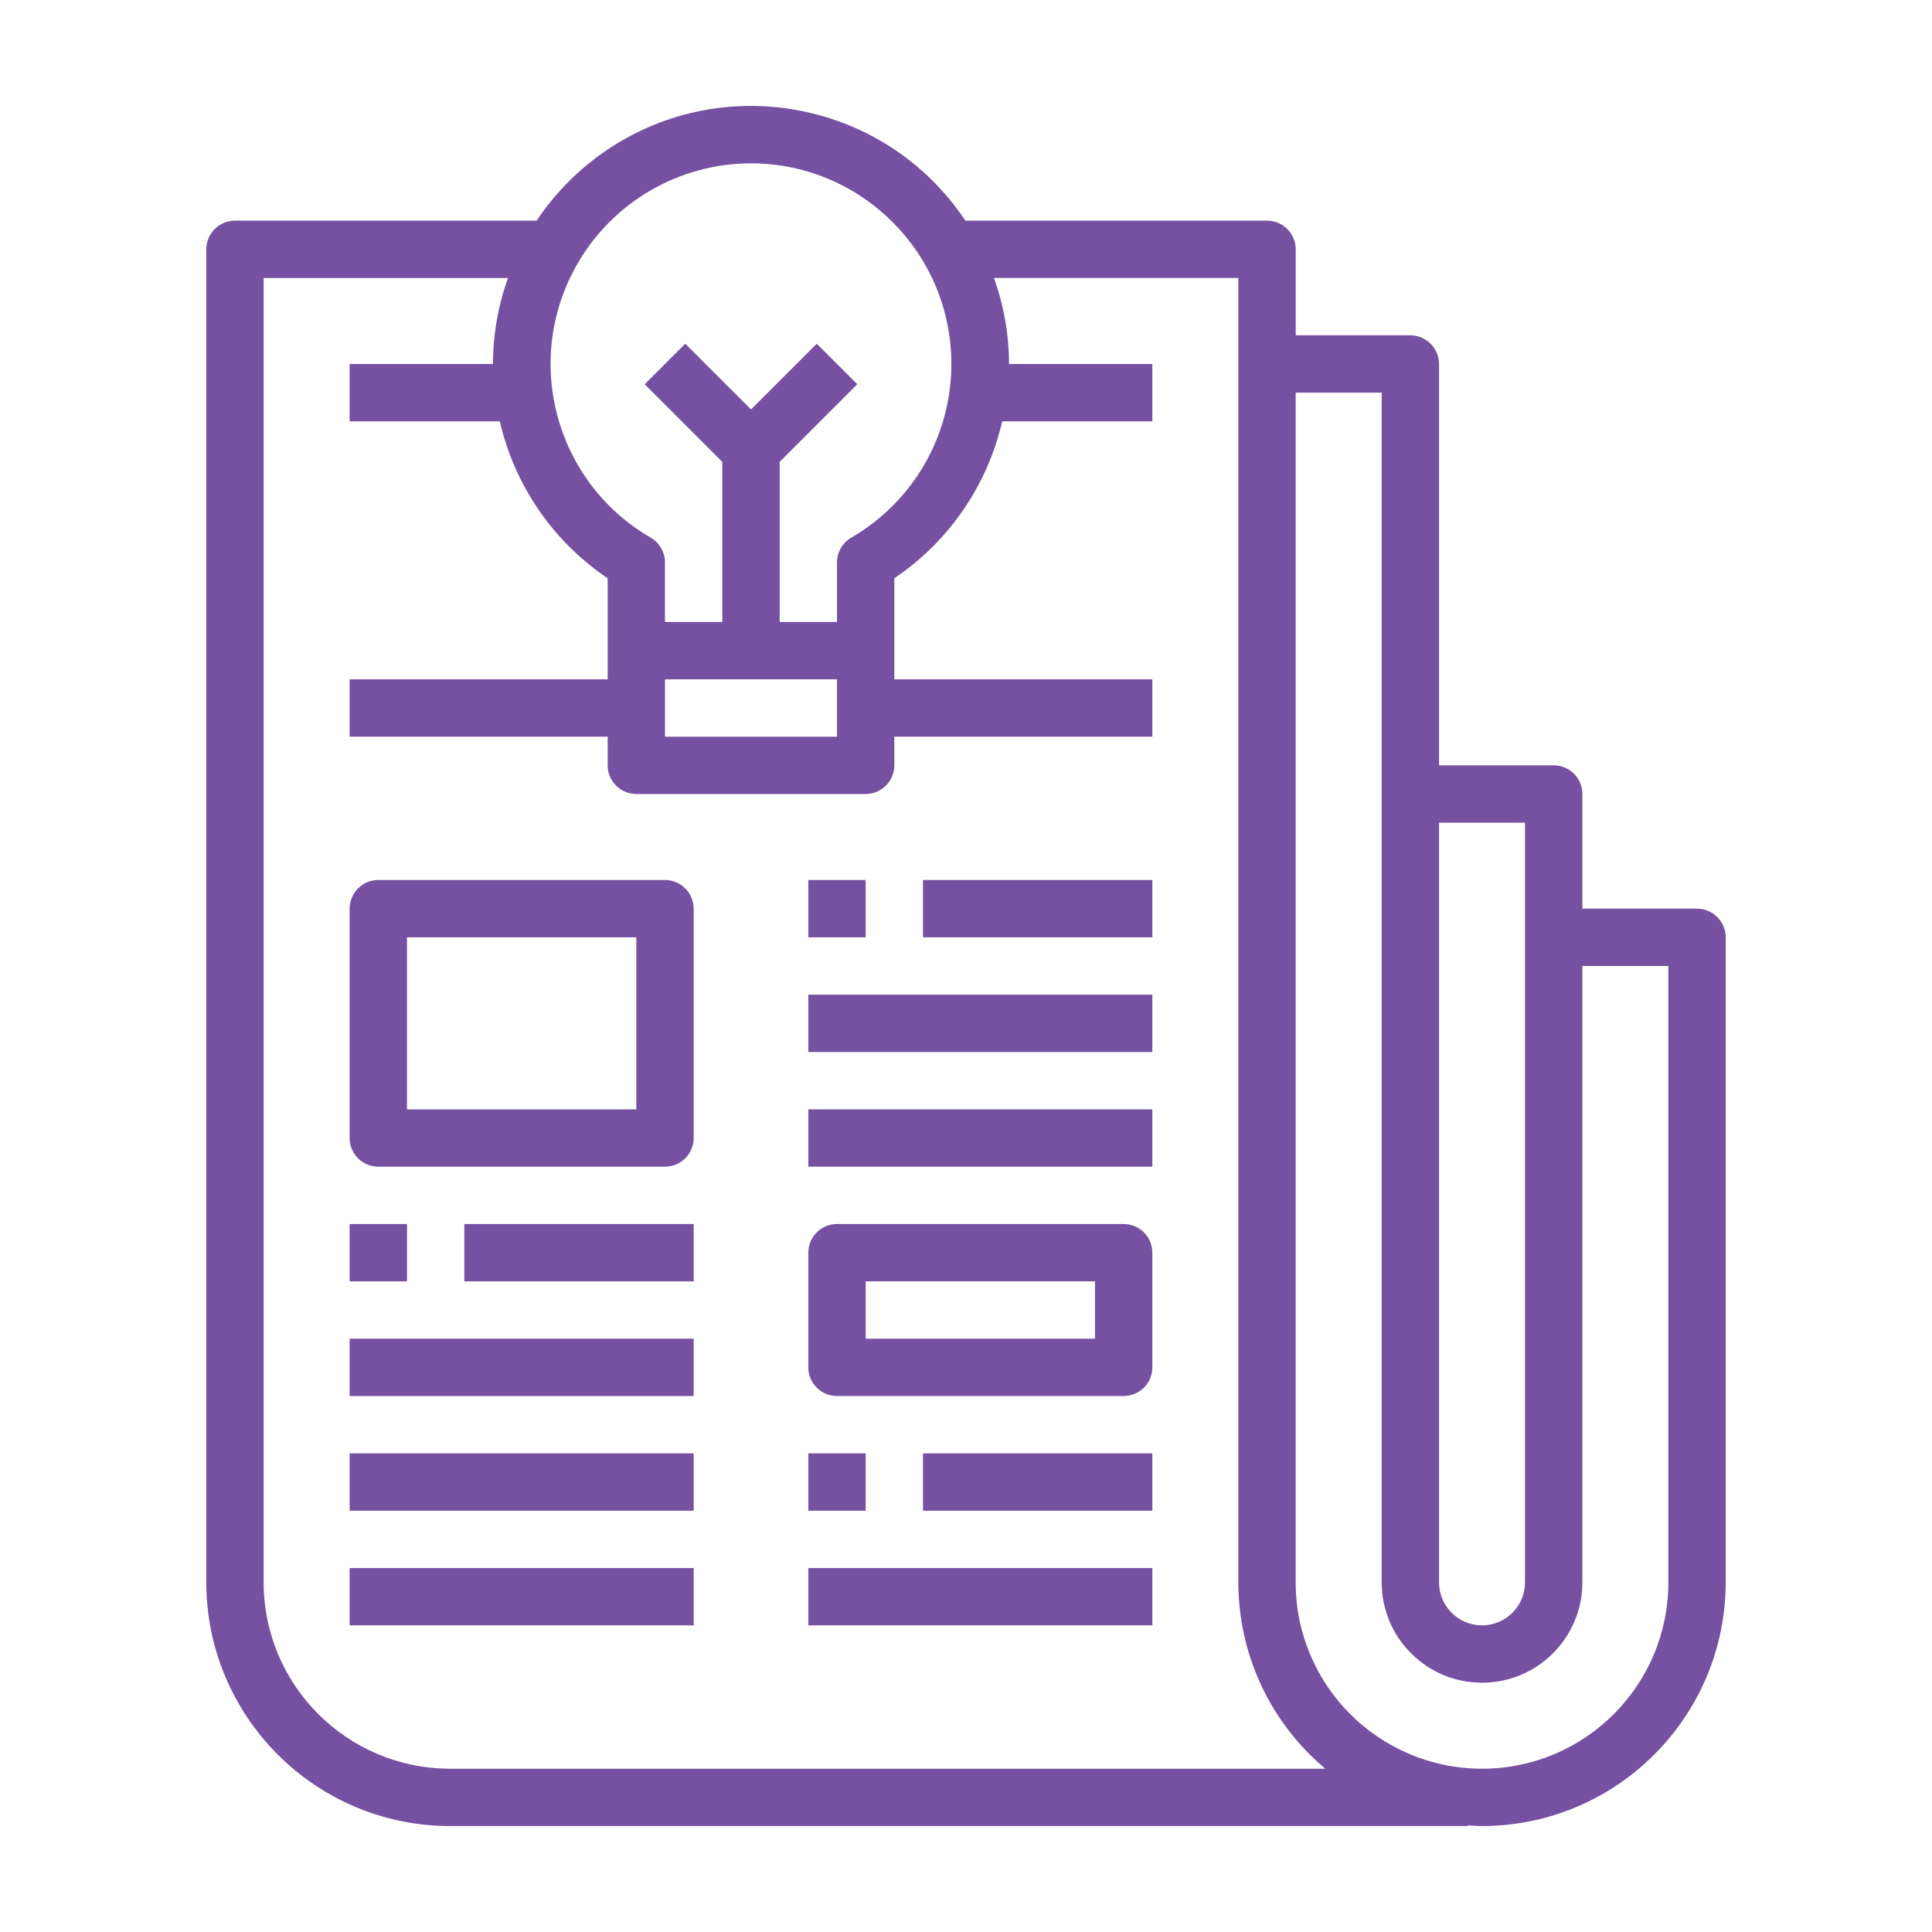 <?xml version="1.0" encoding="utf-8"?>
<!-- Generator: Adobe Illustrator 16.0.0, SVG Export Plug-In . SVG Version: 6.00 Build 0)  -->
<!DOCTYPE svg PUBLIC "-//W3C//DTD SVG 1.1//EN" "http://www.w3.org/Graphics/SVG/1.1/DTD/svg11.dtd">
<svg version="1.1" id="Layer_1" xmlns="http://www.w3.org/2000/svg" xmlns:xlink="http://www.w3.org/1999/xlink" x="0px" y="0px"
	 width="134px" height="134px" viewBox="0 0 134 134" enable-background="new 0 0 134 134" xml:space="preserve">
<g>
	<g>
		<g>
			<path fill="#7650A1" d="M117.703,63.024h-7.953V55.07c0-1.099-0.891-1.988-1.988-1.988h-7.954V25.246
				c0-1.098-0.89-1.989-1.987-1.989h-7.953v-5.964c0-1.1-0.891-1.989-1.989-1.989H66.957c-5.479-8.212-16.579-10.427-24.791-4.948
				c-1.959,1.308-3.64,2.99-4.947,4.948H16.296c-1.098,0-1.988,0.89-1.988,1.989v92.457c0.012,9.33,7.572,16.891,16.902,16.901
				h70.586v-0.05c0.329,0.018,0.658,0.05,0.994,0.05c9.329-0.011,16.89-7.571,16.901-16.901V65.012
				C119.692,63.914,118.8,63.024,117.703,63.024z M99.807,57.059h5.965v52.691c0,1.648-1.335,2.982-2.981,2.982
				c-1.647,0-2.983-1.334-2.983-2.982V57.059z M40.067,18.266c2.485-4.289,7.063-6.932,12.021-6.938
				c7.688,0.011,13.909,6.253,13.897,13.938c-0.008,4.957-2.65,9.535-6.938,12.021c-0.614,0.354-0.993,1.01-0.994,1.72v4.134h-3.977
				V32.034l5.383-5.384l-2.812-2.811l-4.56,4.559l-4.56-4.559l-2.812,2.811l5.382,5.384v11.106h-3.977v-4.134
				c-0.001-0.71-0.379-1.365-0.993-1.72C38.477,33.432,36.211,24.916,40.067,18.266z M58.052,47.117v3.977H46.122v-3.977H58.052z
				 M31.21,122.675c-7.135-0.009-12.917-5.79-12.925-12.925V19.28h16.95c-0.687,1.914-1.04,3.932-1.044,5.966H24.25v3.976h10.416
				c1.021,4.446,3.696,8.338,7.48,10.886v7.01H24.25v3.977h17.896v1.988c0,1.098,0.89,1.988,1.988,1.988h15.907
				c1.098,0,1.987-0.891,1.987-1.988v-1.988h17.896v-3.977H62.029v-7.01c3.783-2.548,6.458-6.439,7.48-10.886h10.415v-3.976h-9.941
				c-0.004-2.034-0.357-4.052-1.045-5.966h16.951v90.47c0.001,4.988,2.21,9.721,6.032,12.925H31.21z M115.714,109.75
				c0,7.139-5.786,12.925-12.924,12.925c-7.139,0-12.924-5.786-12.924-12.925V27.232h5.964v82.518c0,3.844,3.116,6.959,6.96,6.959
				c3.843,0,6.959-3.115,6.959-6.959V67.001h5.965V109.75z"/>
		</g>
	</g>
	<g>
		<g>
			<path fill="#7650A1" d="M46.122,61.035H26.239c-1.098,0-1.989,0.891-1.989,1.989v15.906c0,1.099,0.892,1.989,1.989,1.989h19.883
				c1.099,0,1.989-0.891,1.989-1.989V63.024C48.111,61.926,47.22,61.035,46.122,61.035z M44.134,76.943H28.227V65.012h15.907V76.943
				z"/>
		</g>
	</g>
	<g>
		<g>
			<path fill="#7650A1" d="M77.936,84.896H58.052c-1.099,0-1.988,0.89-1.988,1.989v7.953c0,1.098,0.89,1.988,1.988,1.988h19.884
				c1.098,0,1.988-0.891,1.988-1.988v-7.953C79.924,85.785,79.034,84.896,77.936,84.896z M75.947,92.85H60.042v-3.977h15.905V92.85z
				"/>
		</g>
	</g>
	<g>
		<g>
			<rect x="24.25" y="84.896" fill="#7650A1" width="3.978" height="3.978"/>
		</g>
	</g>
	<g>
		<g>
			<rect x="32.204" y="84.896" fill="#7650A1" width="15.907" height="3.978"/>
		</g>
	</g>
	<g>
		<g>
			<rect x="24.25" y="92.85" fill="#7650A1" width="23.861" height="3.977"/>
		</g>
	</g>
	<g>
		<g>
			<rect x="56.064" y="61.035" fill="#7650A1" width="3.978" height="3.977"/>
		</g>
	</g>
	<g>
		<g>
			<rect x="64.018" y="61.035" fill="#7650A1" width="15.906" height="3.977"/>
		</g>
	</g>
	<g>
		<g>
			<rect x="56.064" y="68.99" fill="#7650A1" width="23.86" height="3.977"/>
		</g>
	</g>
	<g>
		<g>
			<rect x="56.064" y="100.804" fill="#7650A1" width="3.978" height="3.976"/>
		</g>
	</g>
	<g>
		<g>
			<rect x="64.018" y="100.804" fill="#7650A1" width="15.906" height="3.976"/>
		</g>
	</g>
	<g>
		<g>
			<rect x="56.064" y="108.757" fill="#7650A1" width="23.86" height="3.976"/>
		</g>
	</g>
	<g>
		<g>
			<rect x="56.064" y="76.943" fill="#7650A1" width="23.86" height="3.977"/>
		</g>
	</g>
	<g>
		<g>
			<rect x="24.25" y="100.804" fill="#7650A1" width="23.861" height="3.976"/>
		</g>
	</g>
	<g>
		<g>
			<rect x="24.25" y="108.757" fill="#7650A1" width="23.861" height="3.976"/>
		</g>
	</g>
</g>
</svg>
